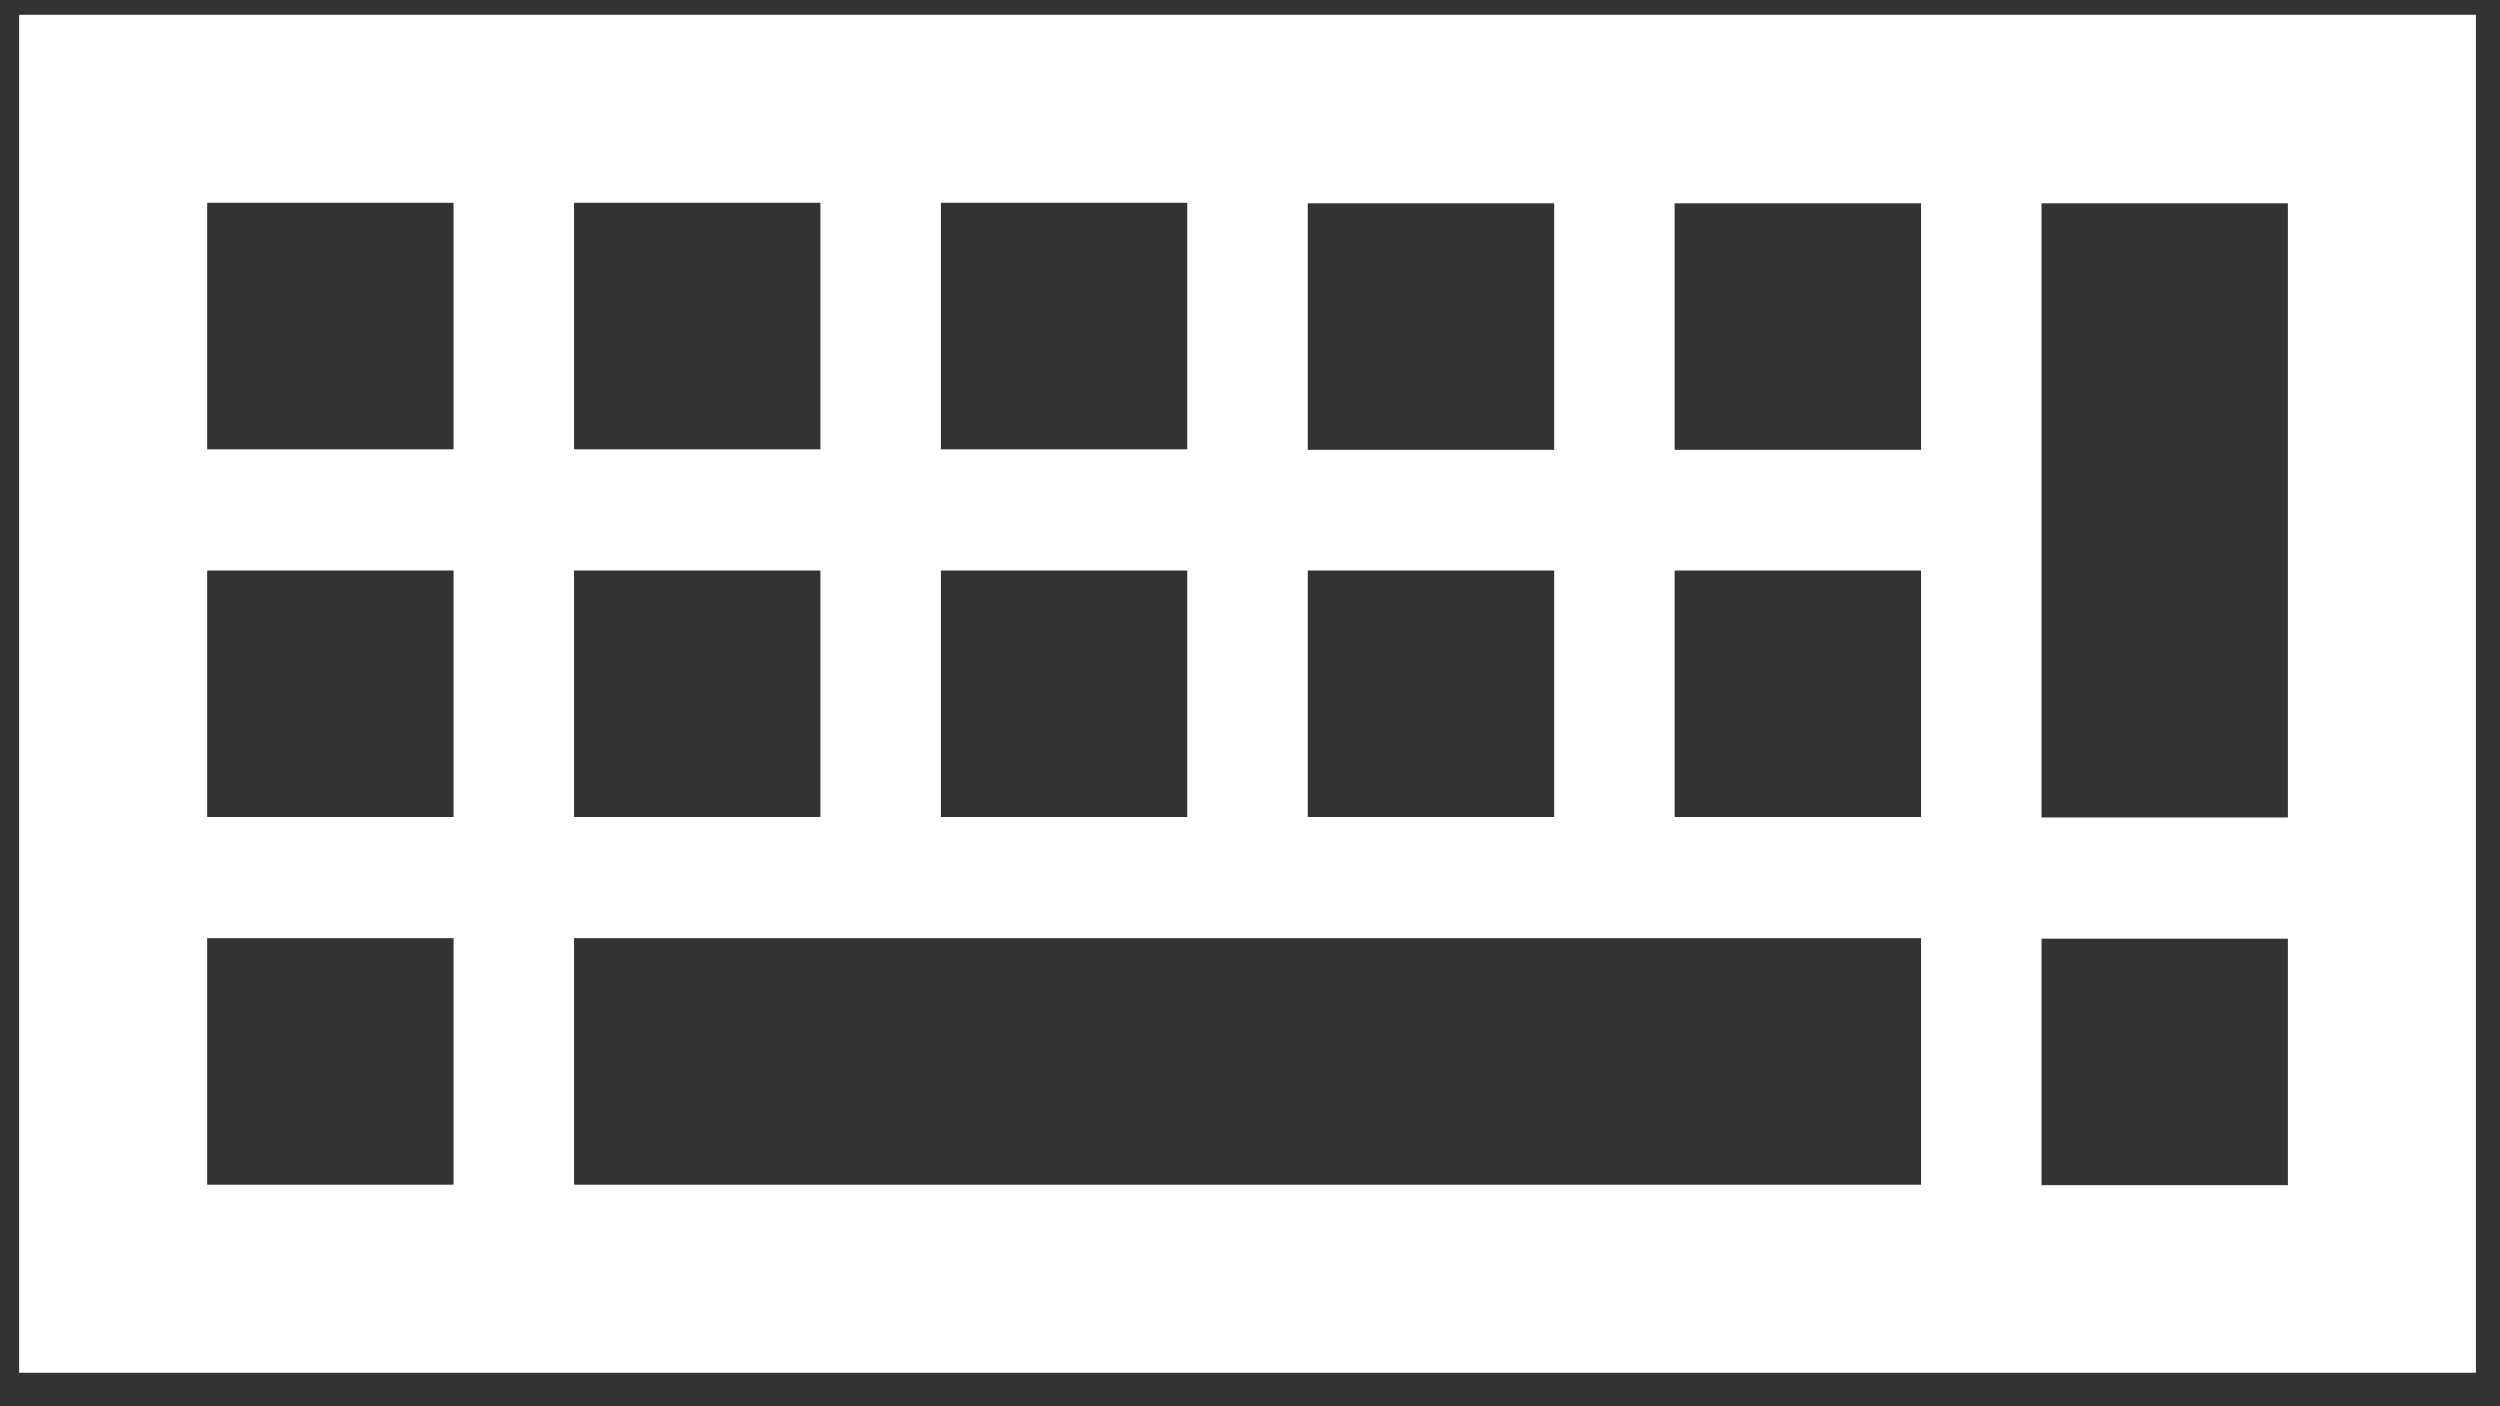 <?xml version="1.0" encoding="UTF-8"?>
<svg xmlns="http://www.w3.org/2000/svg" xmlns:xlink="http://www.w3.org/1999/xlink" width="64px" height="36px" viewBox="0 0 64 36" version="1.1">
  <rect x="0" y="0" width="64" height="36" fill="#333333" stroke="none"/>
  <title>DBE28591-F986-47EA-B4A3-75D4305AED15</title>
  <g id="Page-1" stroke="none" stroke-width="1" fill="none" fill-rule="evenodd">
    <g id="BMC-Desktop-Homepage-v01" transform="translate(-642, -4280)" fill="#FFFFFF">
      <g id="EXPLORE" transform="translate(0, 4020)">
        <g id="Family-icons" transform="translate(140, 225)">
          <g id="Group-42" transform="translate(484.801, 0)">
            <path d="M17.689,70.142 L80.583,70.142 L80.583,35.378 L17.689,35.378 L17.689,70.142 Z M41.286,46.503 L47.593,46.503 L47.593,40.192 L41.286,40.192 L41.286,46.503 Z M31.895,46.503 L38.202,46.503 L38.202,40.192 L31.895,40.192 L31.895,46.503 Z M22.503,46.503 L28.81,46.503 L28.81,40.192 L22.503,40.192 L22.503,46.503 Z M69.462,46.515 L69.462,40.205 L75.769,40.205 L75.769,46.515 L75.769,55.927 L69.462,55.927 L69.462,46.515 Z M60.07,46.516 L66.378,46.516 L66.378,40.205 L60.07,40.205 L60.07,46.516 Z M50.678,46.516 L56.986,46.516 L56.986,40.205 L50.678,40.205 L50.678,46.516 Z M60.07,55.915 L66.378,55.915 L66.378,49.605 L60.07,49.605 L60.07,55.915 Z M50.678,55.915 L56.986,55.915 L56.986,49.605 L50.678,49.605 L50.678,55.915 Z M41.286,55.915 L47.593,55.915 L47.593,49.605 L41.286,49.605 L41.286,55.915 Z M31.895,55.915 L38.202,55.915 L38.202,49.605 L31.895,49.605 L31.895,55.915 Z M22.503,55.915 L28.81,55.915 L28.81,49.605 L22.503,49.605 L22.503,55.915 Z M31.895,65.328 L66.378,65.328 L66.378,59.017 L31.895,59.017 L31.895,65.328 Z M22.503,65.328 L28.81,65.328 L28.81,59.017 L22.503,59.017 L22.503,65.328 Z M69.462,65.34 L75.769,65.34 L75.769,59.03 L69.462,59.03 L69.462,65.34 Z" id="Fill-1"></path>
          </g>
        </g>
      </g>
    </g>
  </g>
</svg>
